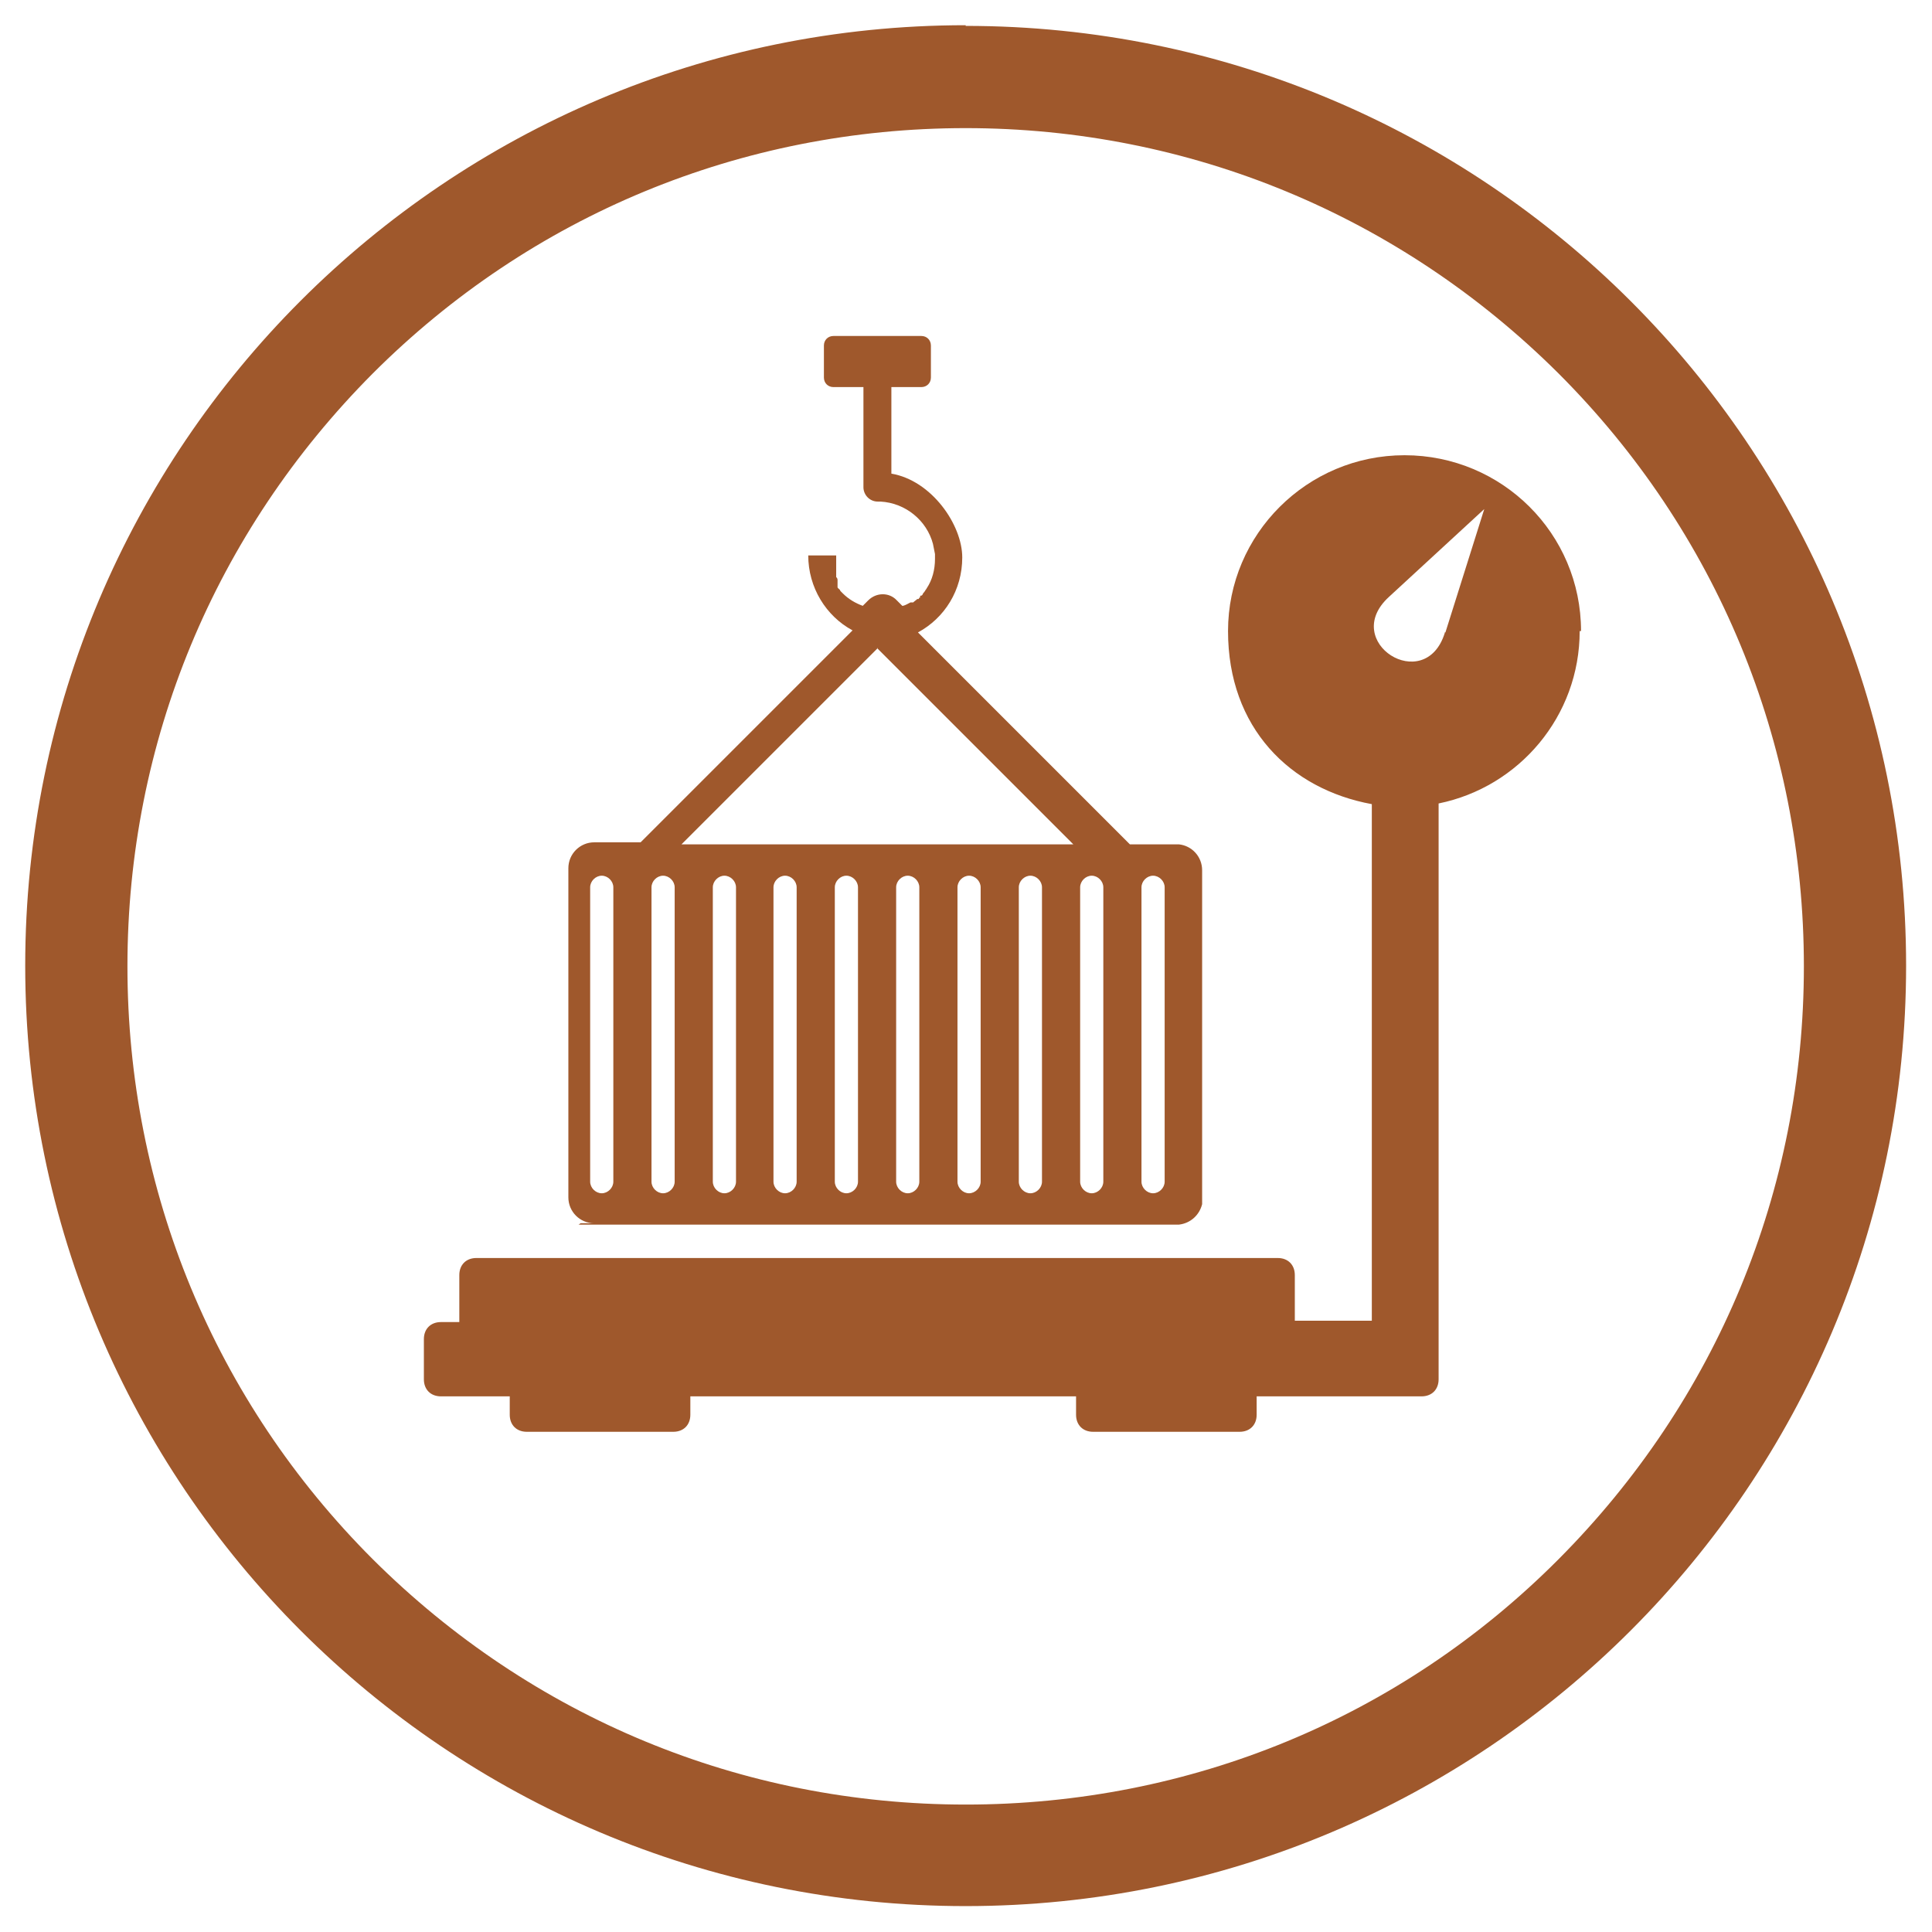 <?xml version="1.0" encoding="UTF-8"?>
<svg id="Ebene_1" data-name="Ebene 1" xmlns="http://www.w3.org/2000/svg" version="1.1" viewBox="0 0 283.5 283.5">
  <defs>
    <style>
      .cls-1, .cls-2 {
        fill: #9f582c;
        stroke-width: 0px;
      }

      .cls-2 {
        fill-rule: evenodd;
      }
    </style>
  </defs>
  <g id="layout">
    <path class="cls-1" d="M141.7,18.8c32.8,0,63.7,12.8,87,36,23.2,23.2,36,54.1,36,87s-12.8,63.7-36,87-54.1,36-87,36-63.7-12.8-87-36c-23.2-23.2-36-54.1-36-87s12.8-63.7,36-87c23.2-23.2,54.1-36,87-36M141.7,3.7C65.5,3.7,3.7,65.5,3.7,141.7s61.8,138,138,138,138-61.8,138-138S217.9,3.8,141.7,3.8h0Z"/>
    <g>
      <path class="cls-2" d="M84.9,179.7h88.1c1.7-.2,3-1.4,3.4-3h0v-49c0-2-1.5-3.6-3.4-3.8h-7.2l-31.1-31.1c3.9-2.1,6.5-6.2,6.5-11s-4.5-11.3-10.4-12.3v-12.7h4.4c.8,0,1.4-.6,1.4-1.4v-4.7c0-.8-.6-1.4-1.4-1.4h-12.9c-.8,0-1.4.6-1.4,1.4v4.7c0,.8.6,1.4,1.4,1.4h4.4v10.4h0v4.3c0,1.1.9,2.1,2.1,2.1s.3,0,.4,0c3.7.2,6.8,2.8,7.7,6.2h0c.1.5.2,1,.3,1.5v.7c0,1.6-.4,3.1-1.2,4.3h0s-.1.2-.2.3h0s-.1.2-.2.3h0s-.2.2-.2.3h0s-.1.2-.2.2h-.1c0,0-.1,0-.1.3h-.1c-.1.2,0,0-.1.2h-.1q0,0-.1,0c-.2.2-.4.3-.6.5h0s-.1,0-.2,0h0s-.1,0-.2,0h0c-.4.2-.7.4-1.1.5h-.1l-.8-.8c-1.1-1.2-3-1.2-4.2,0l-.8.8c-1.1-.4-2.1-1-2.9-1.8h0l-.2-.2h0l-.2-.2h0c0-.2-.3-.3-.4-.5h0s0,0,0-.2h0q0-.2,0-.3v-.6h0c0,0,0-.3-.2-.4h0s0-.2,0-.2h0v-.3h0v-.3h0v-.4h0v-.4h0v-.3h0v-.4h0v-.4h0v-.5h-4.1c0,4.7,2.6,8.9,6.5,11l-31.1,31.1h-6.8c-2.1,0-3.8,1.7-3.8,3.8v48.3c0,2.1,1.7,3.8,3.8,3.8h-2ZM167.5,130.2c0-.9.8-1.7,1.7-1.7s1.7.8,1.7,1.7v43.2c0,.9-.8,1.7-1.7,1.7s-1.7-.8-1.7-1.7v-43.2h0ZM108,173.4c0,.9-.8,1.7-1.7,1.7s-1.7-.8-1.7-1.7v-43.2c0-.9.8-1.7,1.7-1.7s1.7.8,1.7,1.7v43.2ZM116.9,173.4c0,.9-.8,1.7-1.7,1.7s-1.7-.8-1.7-1.7v-43.2c0-.9.8-1.7,1.7-1.7s1.7.8,1.7,1.7v43.2ZM125.9,173.4c0,.9-.8,1.7-1.7,1.7s-1.7-.8-1.7-1.7v-43.2c0-.9.8-1.7,1.7-1.7s1.7.8,1.7,1.7v43.2ZM134.9,173.4c0,.9-.8,1.7-1.7,1.7s-1.7-.8-1.7-1.7v-43.2c0-.9.8-1.7,1.7-1.7s1.7.8,1.7,1.7v43.2ZM143.9,173.4c0,.9-.8,1.7-1.7,1.7s-1.7-.8-1.7-1.7v-43.2c0-.9.8-1.7,1.7-1.7s1.7.8,1.7,1.7v43.2ZM152.9,173.4c0,.9-.8,1.7-1.7,1.7s-1.7-.8-1.7-1.7v-43.2c0-.9.8-1.7,1.7-1.7s1.7.8,1.7,1.7v43.2ZM158.5,130.2c0-.9.8-1.7,1.7-1.7s1.7.8,1.7,1.7v43.2c0,.9-.8,1.7-1.7,1.7s-1.7-.8-1.7-1.7v-43.2ZM128.7,95.1l28.8,28.8h-57.5l28.8-28.8h-.1ZM95.6,130.2c0-.9.8-1.7,1.7-1.7s1.7.8,1.7,1.7v43.2c0,.9-.8,1.7-1.7,1.7s-1.7-.8-1.7-1.7v-43.2ZM86.6,130.2c0-.9.8-1.7,1.7-1.7s1.7.8,1.7,1.7v43.2c0,.9-.8,1.7-1.7,1.7s-1.7-.8-1.7-1.7v-43.2Z"/>
      <path class="cls-2" d="M232,92.6c0-14.3-11.6-25.8-25.9-25.8s-25.9,11.6-25.9,25.8,9.1,23.2,21.1,25.4v75.8h-11.3v-6.7c0-1.5-1-2.5-2.5-2.5h-117.6c-1.5,0-2.5,1-2.5,2.5v6.9h-2.7c-1.5,0-2.5,1-2.5,2.5v5.9c0,1.5,1,2.5,2.5,2.5h10.1v2.7c0,1.5,1,2.5,2.5,2.5h21.5c1.5,0,2.5-1,2.5-2.5v-2.7h56.6v2.7c0,1.5,1,2.5,2.5,2.5h21.5c1.5,0,2.5-1,2.5-2.5v-2.7h24.2c1.5,0,2.5-1,2.5-2.5v-84.5c11.8-2.4,20.7-12.8,20.7-25.3h.2ZM212,92.9c-2.9,9.2-15.4,1.3-8.2-5.3l14-12.9-5.7,18.1h-.1Z"/>
    </g>
  </g>
</svg>